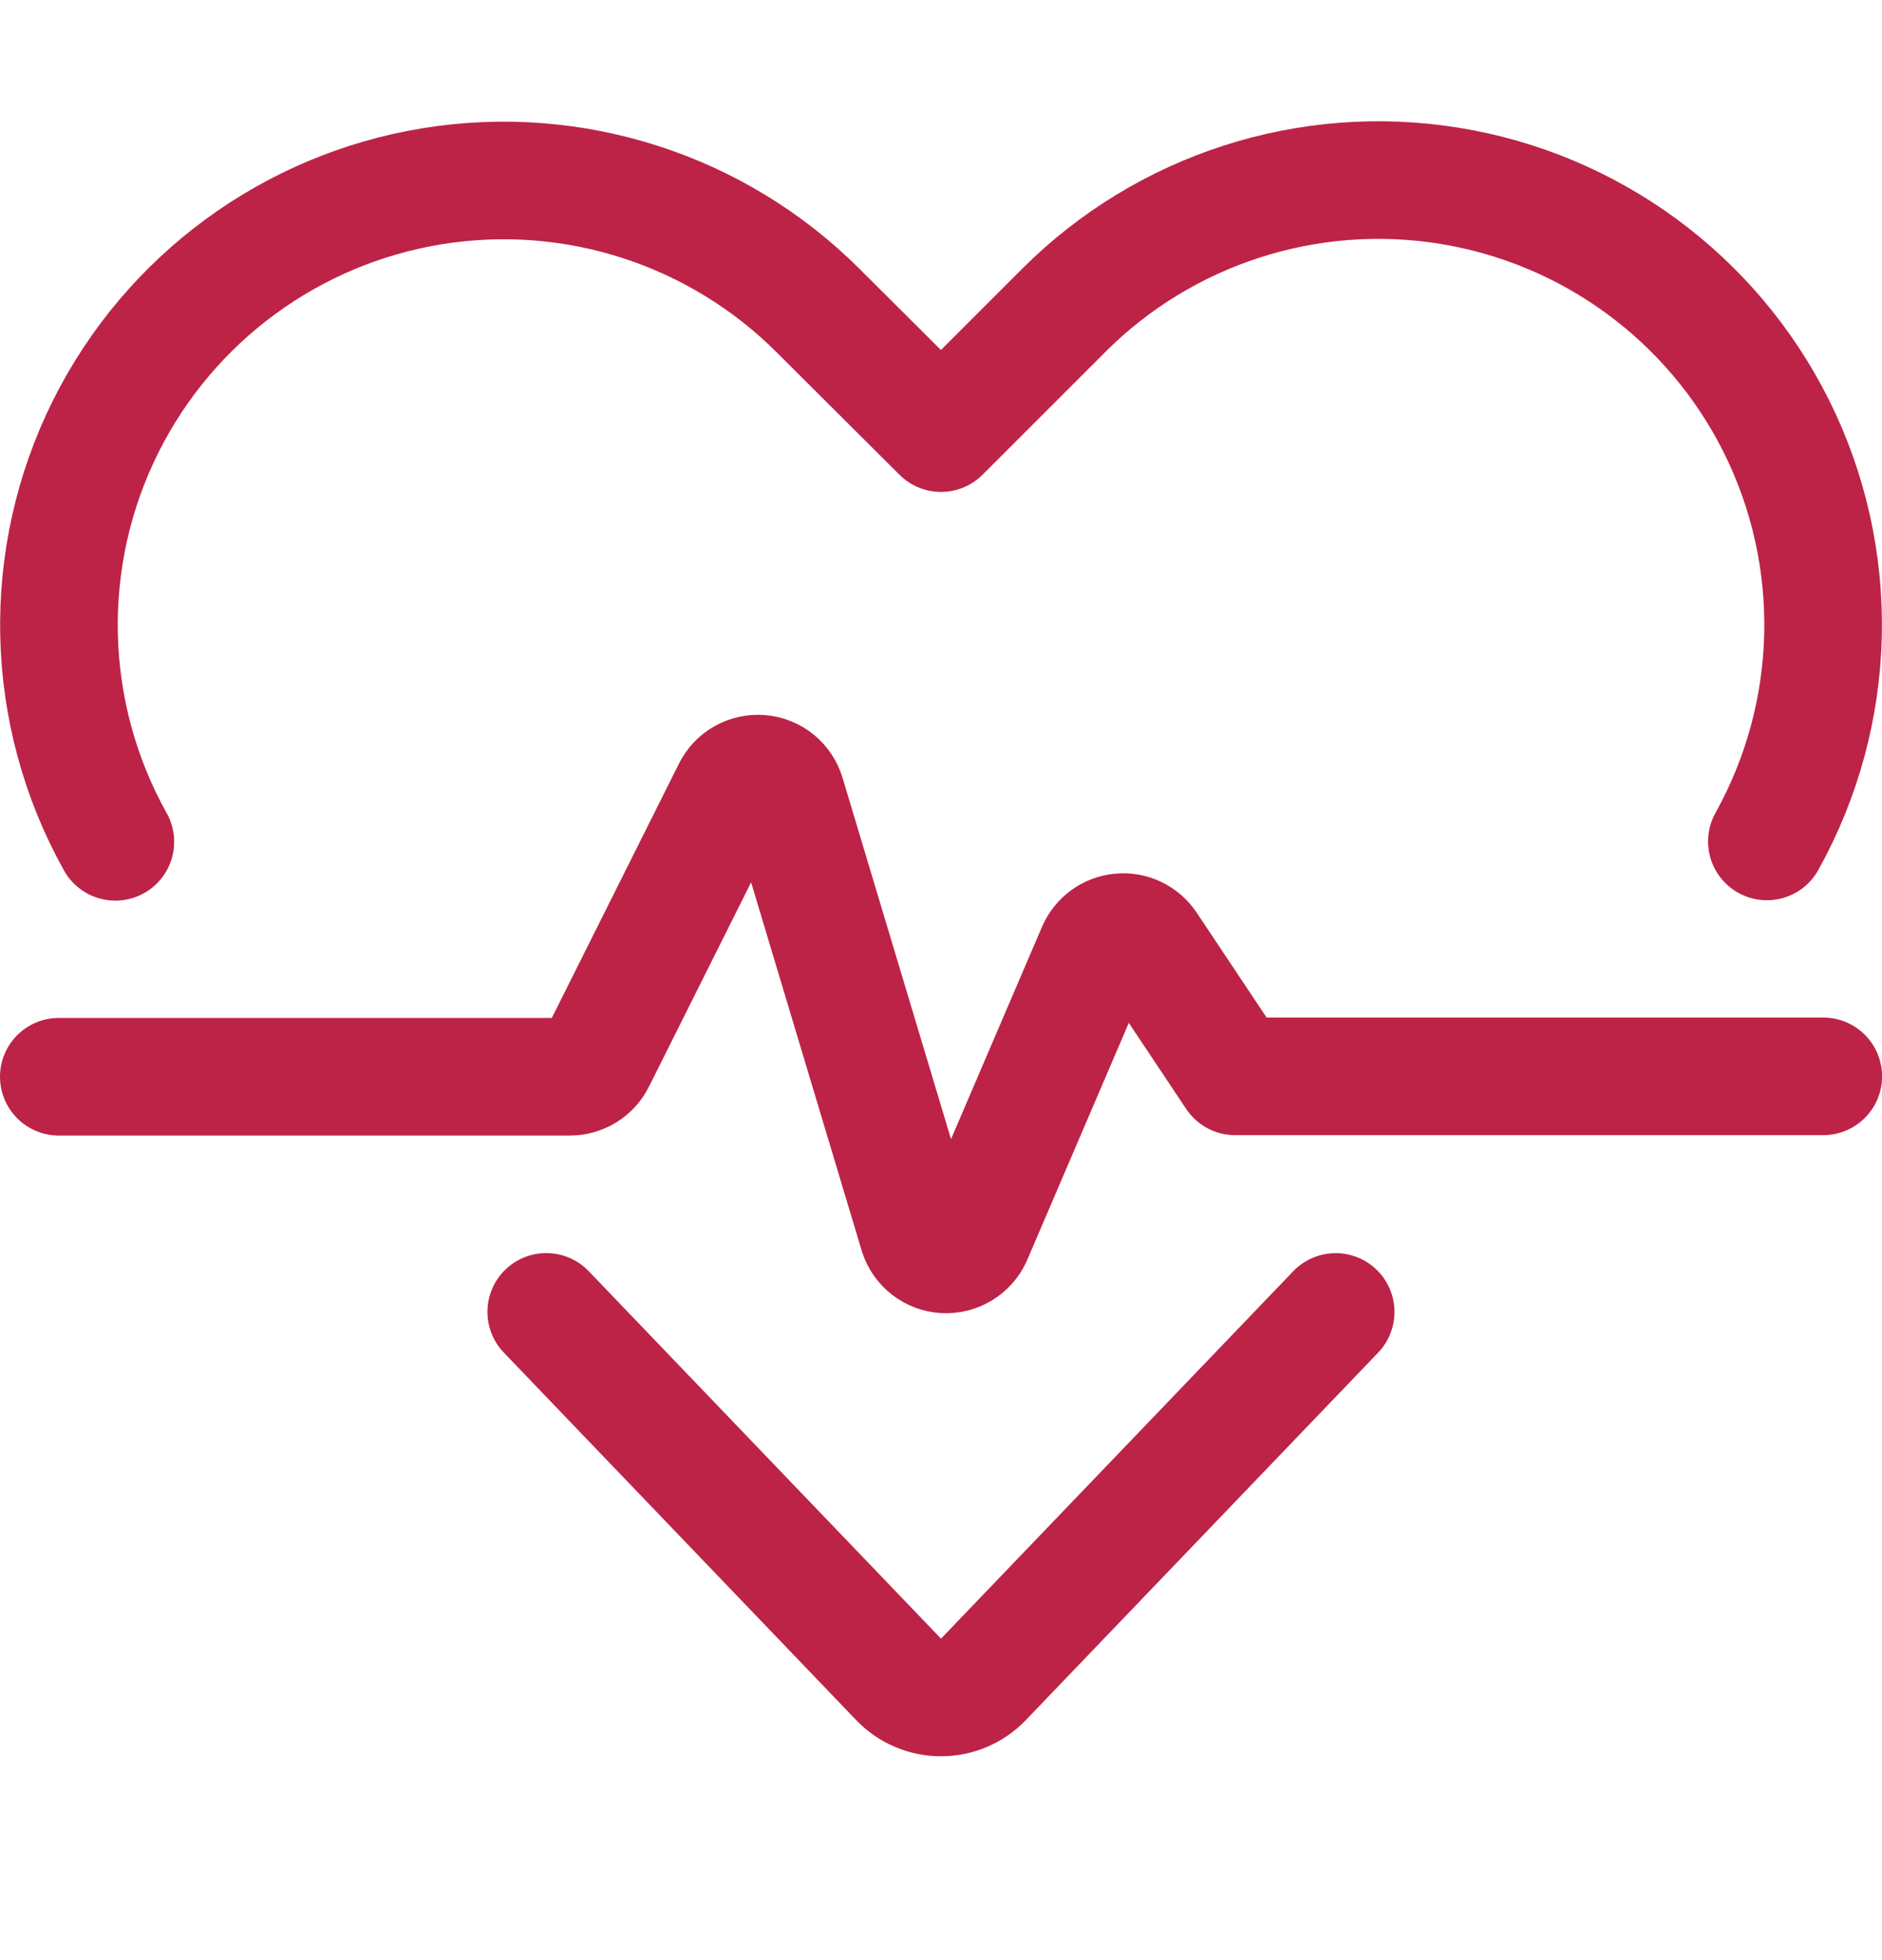 <svg xmlns="http://www.w3.org/2000/svg" fill="none" viewBox="0 0 24 25" height="25" width="24">
<path stroke-linejoin="round" stroke-linecap="round" stroke-width="1.5" stroke="#BD2347" d="M17.033 16.733L12.541 21.419C12.4 21.567 12.204 21.65 12 21.65C11.796 21.65 11.6 21.567 11.459 21.419L6.966 16.732"></path>
<path stroke-linejoin="round" stroke-linecap="round" stroke-width="1.5" stroke="#BD2347" d="M1.471 10.737C0.557 9.099 0.511 7.115 1.349 5.437V5.437C2.165 3.806 3.714 2.667 5.514 2.375C7.314 2.083 9.145 2.674 10.434 3.963L12 5.524L13.566 3.958C14.855 2.669 16.686 2.078 18.486 2.37C20.286 2.662 21.835 3.801 22.651 5.432V5.432C23.489 7.11 23.444 9.093 22.532 10.732"></path>
<path stroke-linejoin="round" stroke-linecap="round" stroke-width="1.5" stroke="#BD2347" d="M0.75 13.733H7.268C7.41 13.733 7.54 13.653 7.604 13.526L9.327 10.079C9.395 9.938 9.542 9.855 9.698 9.868C9.853 9.881 9.984 9.989 10.027 10.139L11.708 15.739C11.756 15.887 11.889 15.99 12.044 15.999C12.199 16.007 12.344 15.92 12.408 15.779L13.978 12.115C14.033 11.989 14.152 11.902 14.288 11.89C14.425 11.877 14.558 11.94 14.635 12.054L15.751 13.728H23.251"></path>
</svg>
